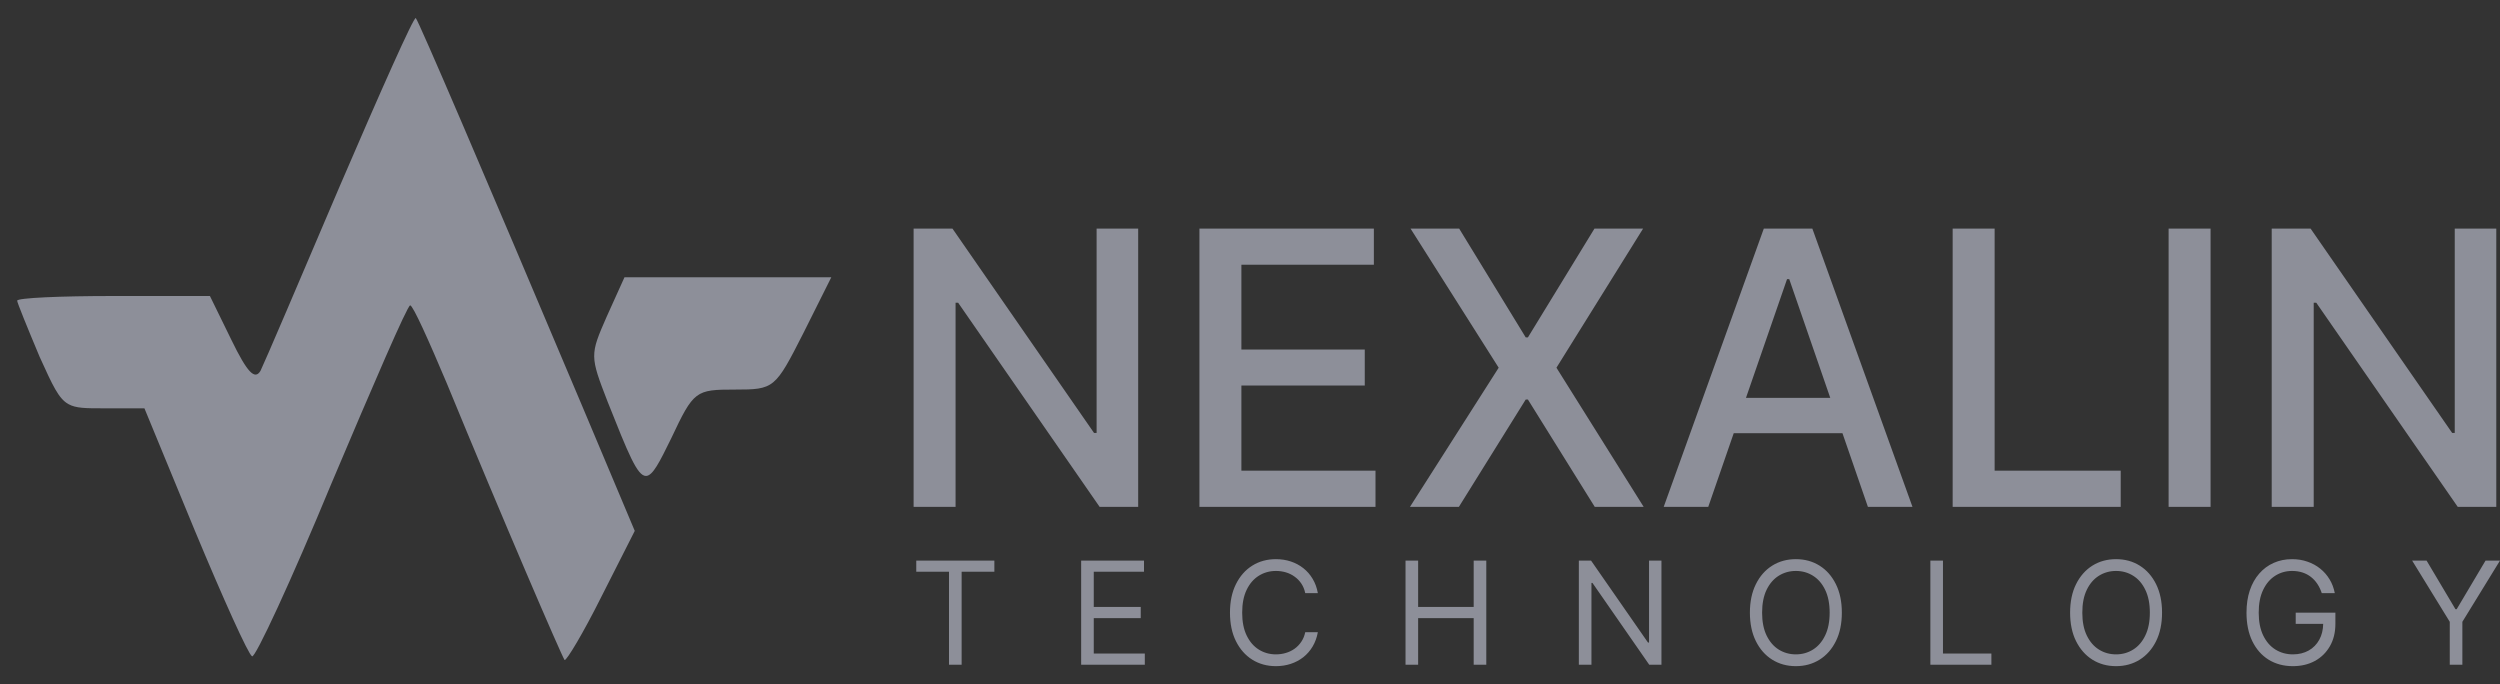<svg width="95" height="26" viewBox="0 0 95 26" fill="none" xmlns="http://www.w3.org/2000/svg">
<rect x="0" y="0" width="95" height="26" fill="#333333" stroke="none"/>
<path fill-rule="evenodd" clip-rule="evenodd" d="M12.92 7.052C11.391 10.644 10.04 13.809 9.898 14.093C9.684 14.449 9.4 14.164 8.795 12.92L7.977 11.248H4.315C2.288 11.248 0.652 11.32 0.652 11.426C0.652 11.497 1.043 12.457 1.506 13.56C2.008 14.666 2.227 15.146 2.598 15.355C2.883 15.516 3.259 15.516 3.924 15.516H5.488L7.408 20.174C8.475 22.734 9.435 24.868 9.578 24.939C9.684 25.046 11.071 22.058 12.6 18.36C14.165 14.662 15.48 11.604 15.587 11.604C15.694 11.604 16.298 12.955 16.974 14.556C19.108 19.747 21.348 24.939 21.454 25.081C21.526 25.117 22.166 24.05 22.841 22.699L24.121 20.174L22.13 15.444C18.361 6.519 15.907 0.794 15.8 0.687C15.729 0.616 14.449 3.497 12.92 7.052ZM23.055 12.031C22.415 13.489 22.415 13.524 23.09 15.267L23.09 15.267C23.872 17.232 24.213 18.089 24.547 18.086C24.805 18.084 25.059 17.568 25.508 16.654C26.362 14.84 26.433 14.804 27.926 14.804C29.42 14.804 29.455 14.769 30.522 12.671L31.589 10.537H27.677H23.73L23.055 12.031ZM43.251 19.26V8.686H41.671V16.451H41.573L36.193 8.686H34.717V19.26H36.312V11.505H36.41L41.785 19.26H43.251ZM45.578 8.686V19.26H52.269V17.886H47.173V14.649H51.861V13.281H47.173V10.059H52.207V8.686H45.578ZM55.448 8.686L57.978 12.822H58.06L60.59 8.686H62.438L59.145 13.973L62.459 19.26H60.6L58.06 15.181H57.978L55.438 19.26H53.579L56.95 13.973L53.6 8.686H55.448ZM63.221 19.26H64.914L65.882 16.461H70.013L70.98 19.26H72.674L68.869 8.686H67.025L63.221 19.26ZM69.55 15.119L67.991 10.607H67.908L66.347 15.119H69.55ZM74.201 8.686H75.796V17.886H80.587V19.26H74.201V8.686ZM82.407 19.26H84.002V8.686H82.407V19.26ZM94.859 19.26H93.393L88.019 11.505H87.921V19.26H86.325V8.686H87.802L93.182 16.451H93.28V8.686H94.859V19.26ZM49.599 22.539H50.078C50.042 22.335 49.976 22.154 49.881 21.996C49.786 21.836 49.667 21.701 49.526 21.59C49.384 21.478 49.225 21.393 49.048 21.335C48.873 21.277 48.685 21.248 48.486 21.248C48.148 21.248 47.848 21.33 47.585 21.495C47.322 21.66 47.116 21.895 46.965 22.199C46.814 22.503 46.739 22.863 46.739 23.281C46.739 23.698 46.814 24.059 46.965 24.363C47.116 24.667 47.322 24.902 47.585 25.067C47.848 25.231 48.148 25.314 48.486 25.314C48.685 25.314 48.873 25.285 49.048 25.227C49.225 25.169 49.384 25.084 49.526 24.974C49.667 24.862 49.786 24.726 49.881 24.566C49.976 24.406 50.042 24.225 50.078 24.023H49.599C49.571 24.16 49.521 24.281 49.45 24.386C49.38 24.491 49.295 24.579 49.195 24.651C49.096 24.722 48.986 24.775 48.865 24.811C48.743 24.848 48.617 24.866 48.486 24.866C48.246 24.866 48.029 24.805 47.835 24.684C47.641 24.563 47.487 24.384 47.373 24.148C47.259 23.913 47.203 23.624 47.203 23.281C47.203 22.938 47.259 22.649 47.373 22.413C47.487 22.177 47.641 21.999 47.835 21.878C48.029 21.757 48.246 21.696 48.486 21.696C48.617 21.696 48.743 21.714 48.865 21.75C48.986 21.786 49.096 21.84 49.195 21.913C49.295 21.983 49.38 22.071 49.45 22.175C49.521 22.28 49.571 22.401 49.599 22.539ZM34.818 21.727V21.302H37.786V21.727H36.542V25.26H36.062V21.727H34.818ZM41.084 25.26V21.302H43.472V21.727H41.563V23.064H43.348V23.49H41.563V24.835H43.503V25.26H41.084ZM53.41 25.26V21.302H53.889V23.064H56V21.302H56.479V25.26H56V23.49H53.889V25.26H53.41ZM63.135 25.26V21.302H62.663V24.417H62.624L60.46 21.302H59.996V25.26H60.475V22.152H60.514L62.671 25.26H63.135ZM69.99 23.281C69.99 23.698 69.915 24.059 69.764 24.363C69.614 24.667 69.407 24.902 69.144 25.067C68.881 25.231 68.581 25.314 68.243 25.314C67.906 25.314 67.606 25.231 67.343 25.067C67.08 24.902 66.873 24.667 66.723 24.363C66.572 24.059 66.496 23.698 66.496 23.281C66.496 22.863 66.572 22.503 66.723 22.199C66.873 21.895 67.08 21.66 67.343 21.495C67.606 21.33 67.906 21.248 68.243 21.248C68.581 21.248 68.881 21.33 69.144 21.495C69.407 21.66 69.614 21.895 69.764 22.199C69.915 22.503 69.99 22.863 69.99 23.281ZM69.527 23.281C69.527 22.938 69.469 22.649 69.355 22.413C69.241 22.177 69.087 21.999 68.893 21.878C68.7 21.757 68.483 21.696 68.243 21.696C68.004 21.696 67.787 21.757 67.592 21.878C67.399 21.999 67.245 22.177 67.13 22.413C67.017 22.649 66.96 22.938 66.96 23.281C66.96 23.624 67.017 23.913 67.13 24.148C67.245 24.384 67.399 24.563 67.592 24.684C67.787 24.805 68.004 24.866 68.243 24.866C68.483 24.866 68.7 24.805 68.893 24.684C69.087 24.563 69.241 24.384 69.355 24.148C69.469 23.913 69.527 23.624 69.527 23.281ZM73.354 21.302V25.26H75.673V24.835H73.833V21.302H73.354ZM82.158 23.281C82.158 23.698 82.082 24.059 81.932 24.363C81.781 24.667 81.574 24.902 81.311 25.067C81.049 25.231 80.748 25.314 80.411 25.314C80.073 25.314 79.773 25.231 79.51 25.067C79.248 24.902 79.041 24.667 78.89 24.363C78.739 24.059 78.664 23.698 78.664 23.281C78.664 22.863 78.739 22.503 78.89 22.199C79.041 21.895 79.248 21.66 79.51 21.495C79.773 21.33 80.073 21.248 80.411 21.248C80.748 21.248 81.049 21.33 81.311 21.495C81.574 21.66 81.781 21.895 81.932 22.199C82.082 22.503 82.158 22.863 82.158 23.281ZM81.694 23.281C81.694 22.938 81.637 22.649 81.522 22.413C81.409 22.177 81.255 21.999 81.06 21.878C80.867 21.757 80.65 21.696 80.411 21.696C80.171 21.696 79.954 21.757 79.76 21.878C79.566 21.999 79.412 22.177 79.298 22.413C79.184 22.649 79.128 22.938 79.128 23.281C79.128 23.624 79.184 23.913 79.298 24.148C79.412 24.384 79.566 24.563 79.76 24.684C79.954 24.805 80.171 24.866 80.411 24.866C80.65 24.866 80.867 24.805 81.06 24.684C81.255 24.563 81.409 24.384 81.522 24.148C81.637 23.913 81.694 23.624 81.694 23.281ZM88.059 22.189C88.128 22.292 88.184 22.409 88.227 22.539H88.722C88.685 22.347 88.62 22.172 88.524 22.015C88.429 21.857 88.31 21.721 88.167 21.607C88.025 21.493 87.863 21.404 87.682 21.343C87.501 21.279 87.307 21.248 87.098 21.248C86.844 21.248 86.612 21.295 86.401 21.389C86.189 21.483 86.006 21.618 85.852 21.795C85.697 21.971 85.577 22.185 85.492 22.436C85.409 22.686 85.367 22.968 85.367 23.281C85.367 23.698 85.44 24.059 85.587 24.363C85.735 24.667 85.941 24.902 86.205 25.067C86.471 25.231 86.779 25.314 87.129 25.314C87.444 25.314 87.722 25.248 87.964 25.117C88.207 24.984 88.398 24.797 88.536 24.556C88.675 24.315 88.745 24.032 88.745 23.706V23.281H87.237V23.706H88.281C88.277 23.935 88.228 24.136 88.134 24.307C88.037 24.485 87.902 24.623 87.728 24.721C87.555 24.817 87.356 24.866 87.129 24.866C86.884 24.866 86.664 24.805 86.468 24.684C86.272 24.563 86.117 24.384 86.002 24.148C85.888 23.913 85.831 23.624 85.831 23.281C85.831 22.938 85.887 22.649 86.001 22.413C86.114 22.177 86.267 21.999 86.459 21.878C86.65 21.757 86.864 21.696 87.098 21.696C87.241 21.696 87.373 21.716 87.492 21.754C87.612 21.793 87.719 21.849 87.813 21.922C87.909 21.996 87.99 22.085 88.059 22.189ZM91.661 21.302H92.21L93.307 23.149H93.354L94.451 21.302H95L93.57 23.629V25.26H93.091V23.629L91.661 21.302Z" fill="#E7EBFF" fill-opacity="0.498"/>
</svg>
